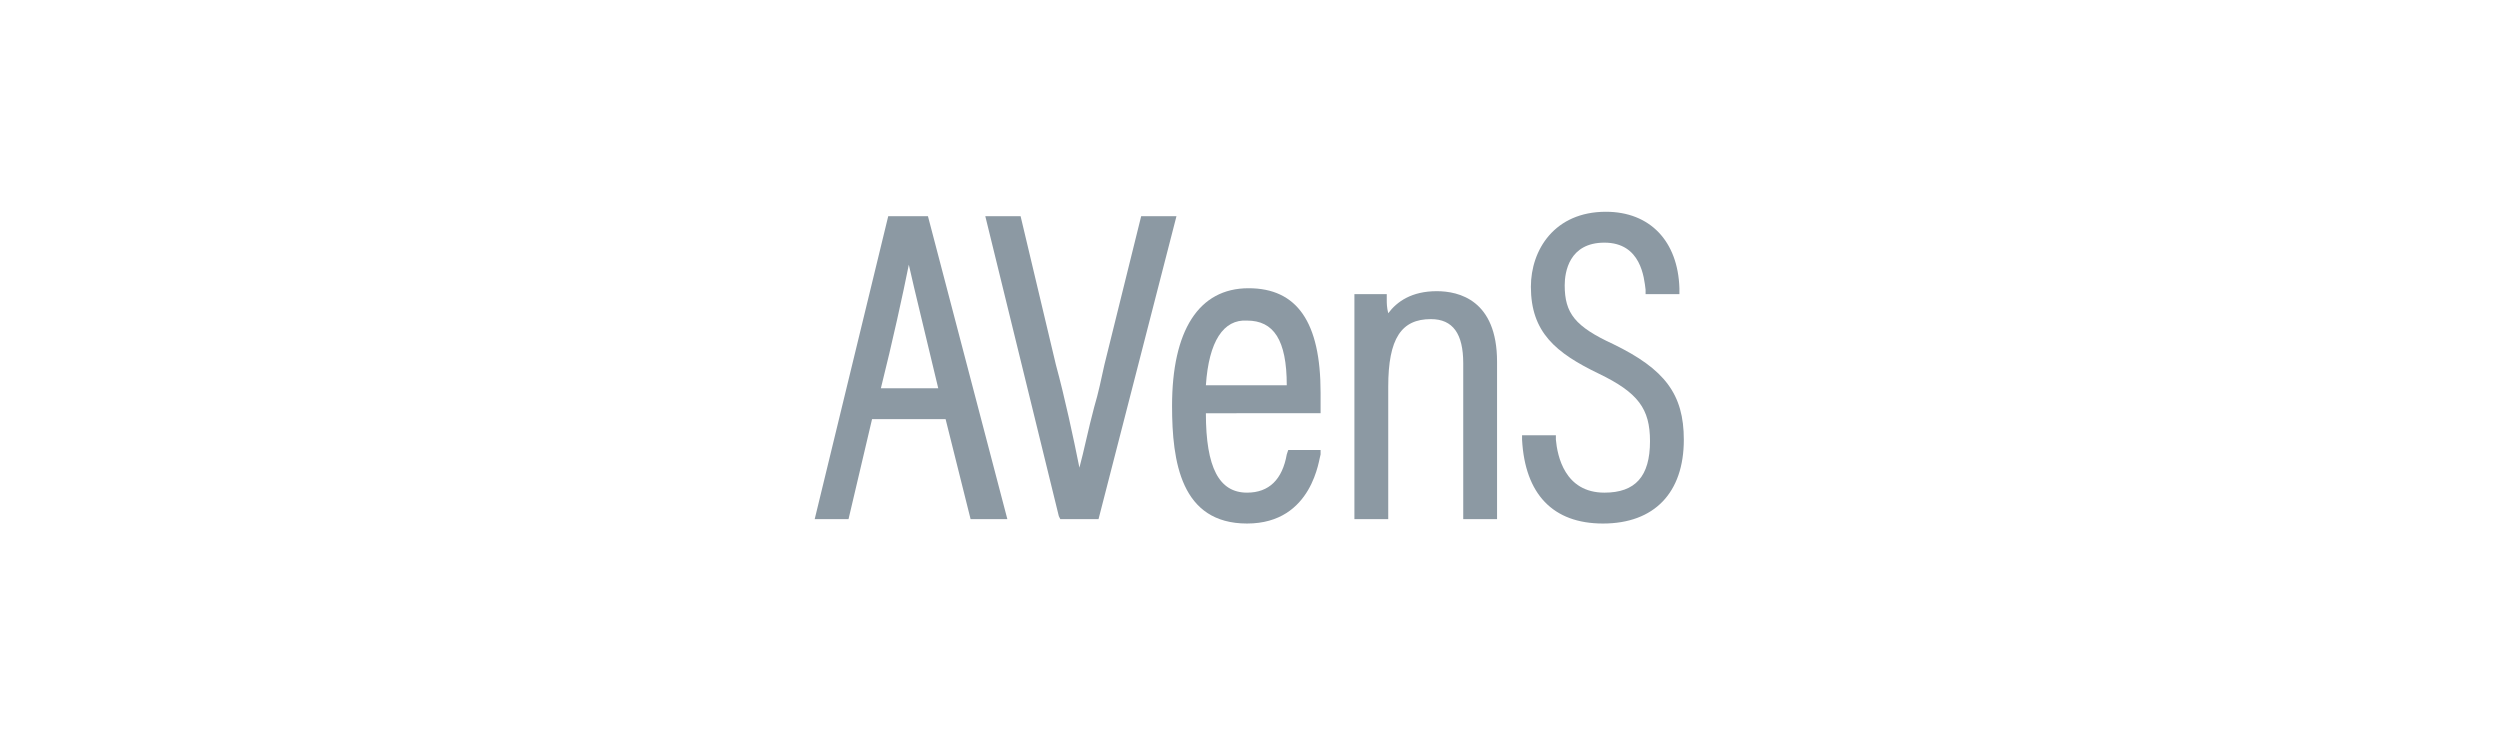 <?xml version="1.0" encoding="utf-8"?>
<!-- Generator: Adobe Illustrator 24.1.1, SVG Export Plug-In . SVG Version: 6.00 Build 0)  -->
<svg version="1.1" id="Layer_1" xmlns="http://www.w3.org/2000/svg" xmlns:xlink="http://www.w3.org/1999/xlink" x="0px" y="0px"
	 viewBox="0 0 170 50" style="enable-background:new 0 0 170 50;" xml:space="preserve">
<style type="text/css">
	.st0{opacity:0;}
	.st1{fill:#F7F8FC;}
	.st2{fill:#8C99A3;}
	.st3{fill:#BBBBBB;}
	.st4{fill:url(#ID0.05013820296153426_1_);}
	.st5{fill:url(#ID0.8718762011267245_1_);}
	.st6{fill:url(#ID0.5034352038055658_1_);}
	.st7{fill:url(#ID0.0916380062699318_1_);}
	.st8{opacity:0.67;fill:url(#ID0.0036738403141498566_1_);enable-background:new    ;}
	.st9{opacity:0.86;fill:url(#ID0.8665115516632795_1_);enable-background:new    ;}
	.st10{fill:#FFFFFF;}
	.st11{fill:#6A777F;}
	.st12{fill:url(#ID0.16496448731049895_1_);}
	.st13{fill:#ABB4BA;}
	.st14{fill:#727F87;}
	.st15{fill-rule:evenodd;clip-rule:evenodd;fill:#ABB4BA;}
	.st16{clip-path:url(#SVGID_4_);fill:#8C99A3;}
	.st17{clip-path:url(#SVGID_8_);fill:#8C99A3;}
	.st18{clip-path:url(#SVGID_10_);fill:#8C99A3;}
	.st19{clip-path:url(#SVGID_12_);fill:#8C99A3;}
	.st20{fill-rule:evenodd;clip-rule:evenodd;fill:#8C99A3;}
	.st21{fill-rule:evenodd;clip-rule:evenodd;fill:#FFFFFF;}
	.st22{display:none;fill:none;}
</style>
<g class="st0">
	<path class="st1" d="M169.3,0.7v48.6H0.7V0.7H169.3 M170,0H0v50h170V0L170,0z"/>
</g>
<g id="surface1">
	<path class="st2" d="M59.9,26.4h3.9c-0.9-3.8-1.6-6.6-2-8.4C61.4,20,60.7,23.2,59.9,26.4 M68.5,35.3H66l-1.7-6.8h-5l-1.6,6.8h-2.3
		l5-20.6h2.7L68.5,35.3z"/>
	<path class="st2" d="M74.7,35.3h-2.6l-0.1-0.2l-5-20.4h2.4l2.4,10.1c0.6,2.2,1.2,5,1.6,7c0.3-1.1,0.6-2.6,1-4.1
		c0.3-1,0.5-2,0.7-2.9l2.5-10.1h2.4L74.7,35.3z"/>
	<path class="st2" d="M82,26.2h5.5c0-3.1-0.9-4.4-2.7-4.4C83.2,21.7,82.2,23.2,82,26.2 M84.8,35.6c-4.5,0-5.1-4.2-5.1-8
		c0-5.1,1.8-8,5.2-8c3.3,0,4.9,2.3,4.9,7.1c0,0.2,0,0.6,0,1.1l0,0.3H82c0,3.7,0.9,5.4,2.8,5.4c1.5,0,2.4-0.9,2.7-2.6l0.1-0.3h2.2
		l0,0.3C89.7,31.1,89.3,35.6,84.8,35.6"/>
	<path class="st2" d="M101.8,35.3h-2.3V24.7c0-2-0.7-3-2.2-3c-2,0-2.9,1.3-2.9,4.6v9h-2.3V24.8c0-2.1,0-3.1,0-3.8c0-0.3,0-0.6,0-0.7
		v-0.3h2.2l0,0.4c0,0.2,0,0.5,0.1,0.9c0.6-0.8,1.6-1.5,3.3-1.5c1.5,0,4.1,0.6,4.1,4.8L101.8,35.3L101.8,35.3z"/>
	<path class="st2" d="M109,35.6c-3.4,0-5.3-2-5.5-5.7l0-0.3h2.3l0,0.3c0.1,1.1,0.6,3.6,3.3,3.6c2.1,0,3.1-1.1,3.1-3.5
		c0-2.2-0.8-3.3-3.5-4.6c-2.9-1.4-4.6-2.8-4.6-5.9c0-2.5,1.6-5.1,5.1-5.1c3,0,4.9,2,5,5.2V20h-2.3l0-0.3c-0.1-0.8-0.3-3.2-2.8-3.2
		c-2.4,0-2.7,2-2.7,2.9c0,1.9,0.7,2.8,3.3,4c3.5,1.7,4.8,3.4,4.8,6.5C114.5,33.5,112.5,35.6,109,35.6"/>
</g>
</svg>
